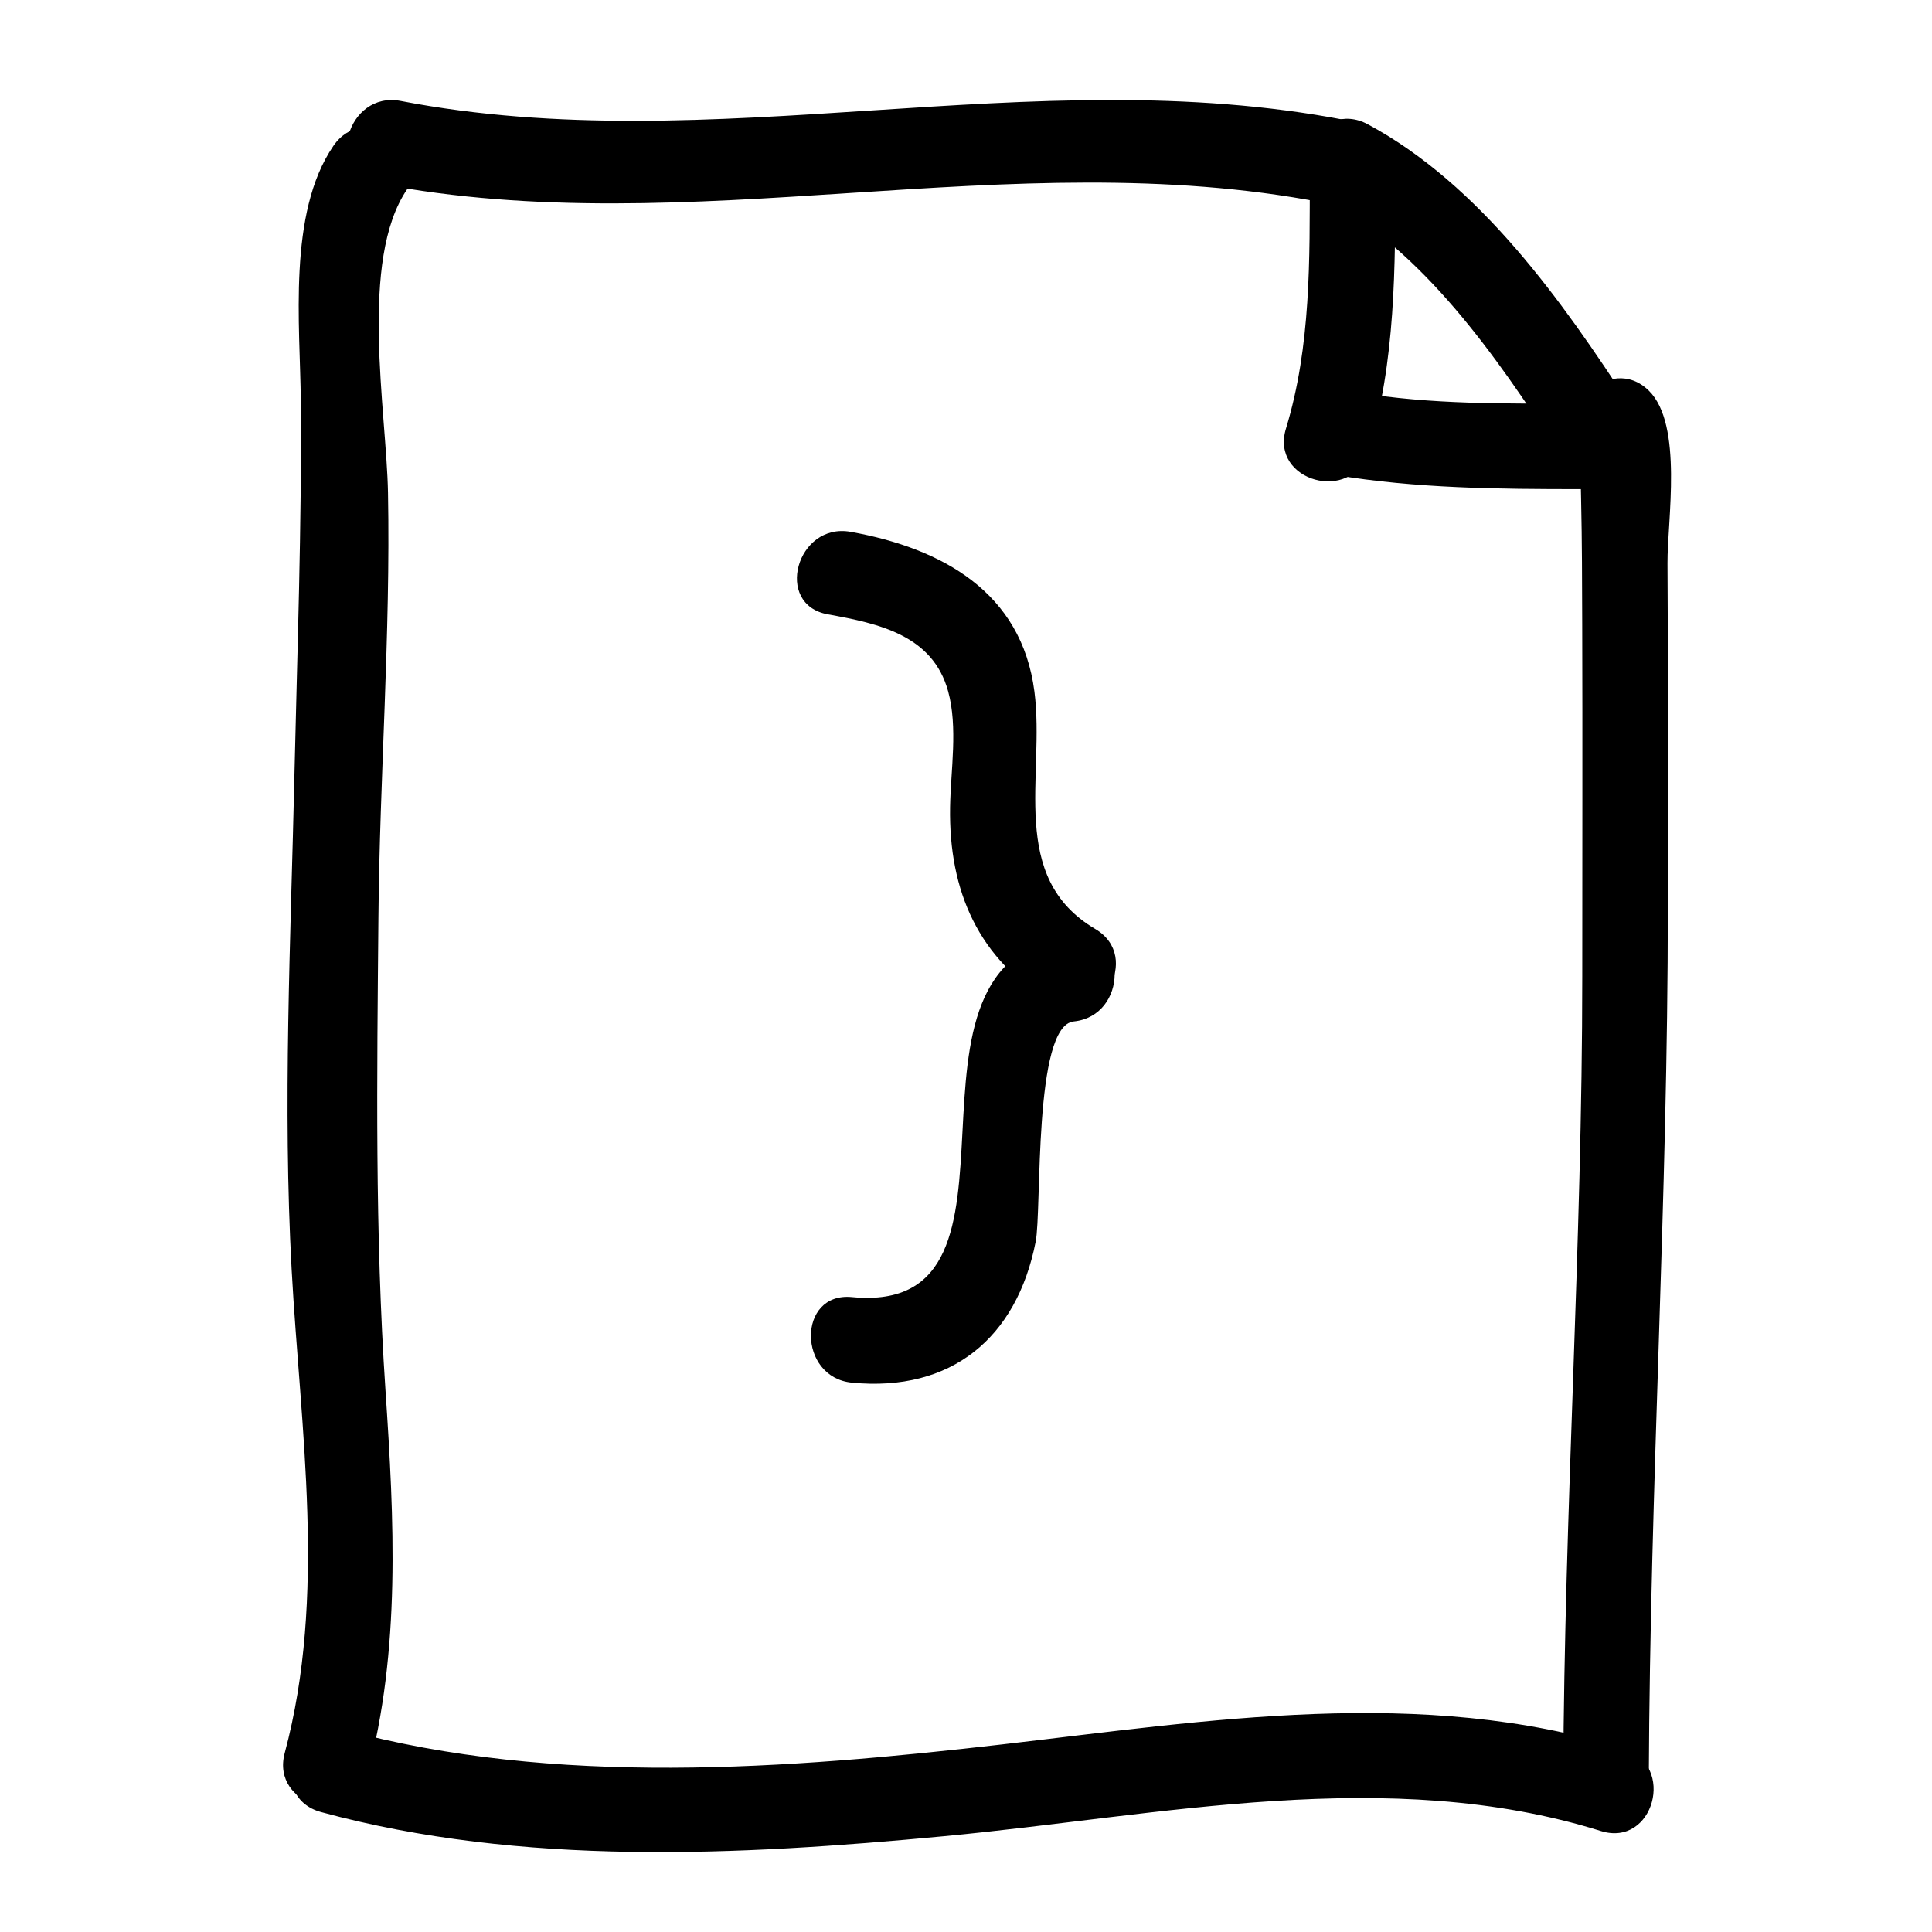 <?xml version="1.0" encoding="UTF-8"?>
<!-- Uploaded to: SVG Find, www.svgrepo.com, Generator: SVG Find Mixer Tools -->
<svg fill="#000000" width="800px" height="800px" version="1.1" viewBox="144 144 512 512" xmlns="http://www.w3.org/2000/svg">
 <g>
  <path d="m241.31 614.61c8.961-33.406 7.148-67.914 4.852-102.09-2.828-42.012-2.242-83.199-1.875-125.27 0.332-37.559 3.238-75.129 2.539-112.66-0.402-21.594-7.766-61.641 5.094-80.473 8.266-12.113-11.387-23.438-19.578-11.441-12.188 17.855-8.793 47.445-8.625 67.738 0.266 33.16-0.941 65.887-1.691 99.039-0.984 43.465-3.117 87.508-0.742 130.93 2.324 42.484 9.371 86.422-1.832 128.2-3.789 14.137 18.074 20.133 21.859 6.023z"/>
  <path d="m580.95 614.96c0.316-76.801 5.039-153.45 5.039-230.28 0-30.469 0.117-60.945-0.09-91.418-0.074-11.238 4.211-36.672-4.914-45.699-10.398-10.289-26.434 5.738-16.031 16.031-2.383-5.055-3.164-5.262-2.348-0.613 0.266 4.543 0.312 9.109 0.406 13.66 0.242 10.879 0.258 21.754 0.289 32.637 0.098 31.172 0.012 62.34 0.012 93.512 0 70.789-4.746 141.41-5.039 212.18-0.062 14.613 22.609 14.609 22.676-0.008z"/>
  <path d="m244.16 192.61c83.062 15.973 167.37-10.898 250.23 5.039 14.281 2.746 20.375-19.105 6.027-21.859-83.062-15.977-167.37 10.898-250.23-5.039-14.281-2.746-20.371 19.105-6.027 21.859z"/>
  <path d="m495.04 196.51c26.32 14.152 45.508 41.984 61.43 66.469 7.934 12.203 27.574 0.852 19.578-11.441-18.023-27.711-39.812-58.605-69.566-74.605-12.875-6.926-24.32 12.648-11.441 19.578z"/>
  <path d="m506.65 263.63c7.246-23.746 7.113-48.949 7.125-73.547 0.004-14.621-22.668-14.621-22.672 0-0.012 22.637 0.352 45.664-6.312 67.52-4.277 14.02 17.609 19.965 21.859 6.027z"/>
  <path d="m497.74 269.86c21.566 3.602 43.344 3.762 65.152 3.769 14.621 0 14.621-22.672 0-22.672-19.684-0.004-39.648 0.297-59.121-2.953-14.297-2.394-20.426 19.453-6.031 21.855z"/>
  <path d="m229.05 624.21c53.168 14.465 110.72 11.539 165.05 6.414 57.379-5.406 117.68-19.008 174.18-1.375 13.996 4.367 19.938-17.523 6.027-21.859-53.363-16.656-110.3-7.391-164.62-1.113-56.871 6.57-118.82 11.25-174.61-3.926-14.129-3.844-20.121 18.027-6.027 21.859z"/>
  <path d="m363.4 306.81c13.602 2.445 27.781 5.559 31.859 20.367 2.641 9.594 0.684 20.918 0.523 30.73-0.367 22.254 7.512 40.359 27.043 51.871 12.625 7.441 24.027-12.16 11.441-19.578-23.285-13.723-13.262-40.578-16.133-62.91-3.391-26.348-24.418-37.992-48.715-42.352-14.289-2.555-20.395 19.293-6.019 21.871z"/>
  <path d="m369.77 510.42c26.363 2.551 43.66-11.848 48.688-37.328 1.672-8.465-0.66-57.305 10.09-58.398 14.398-1.461 14.539-24.148 0-22.672-53.852 5.465-5.168 100.91-58.781 95.723-14.551-1.402-14.414 21.281 0.004 22.676z"/>
 </g>
</svg>